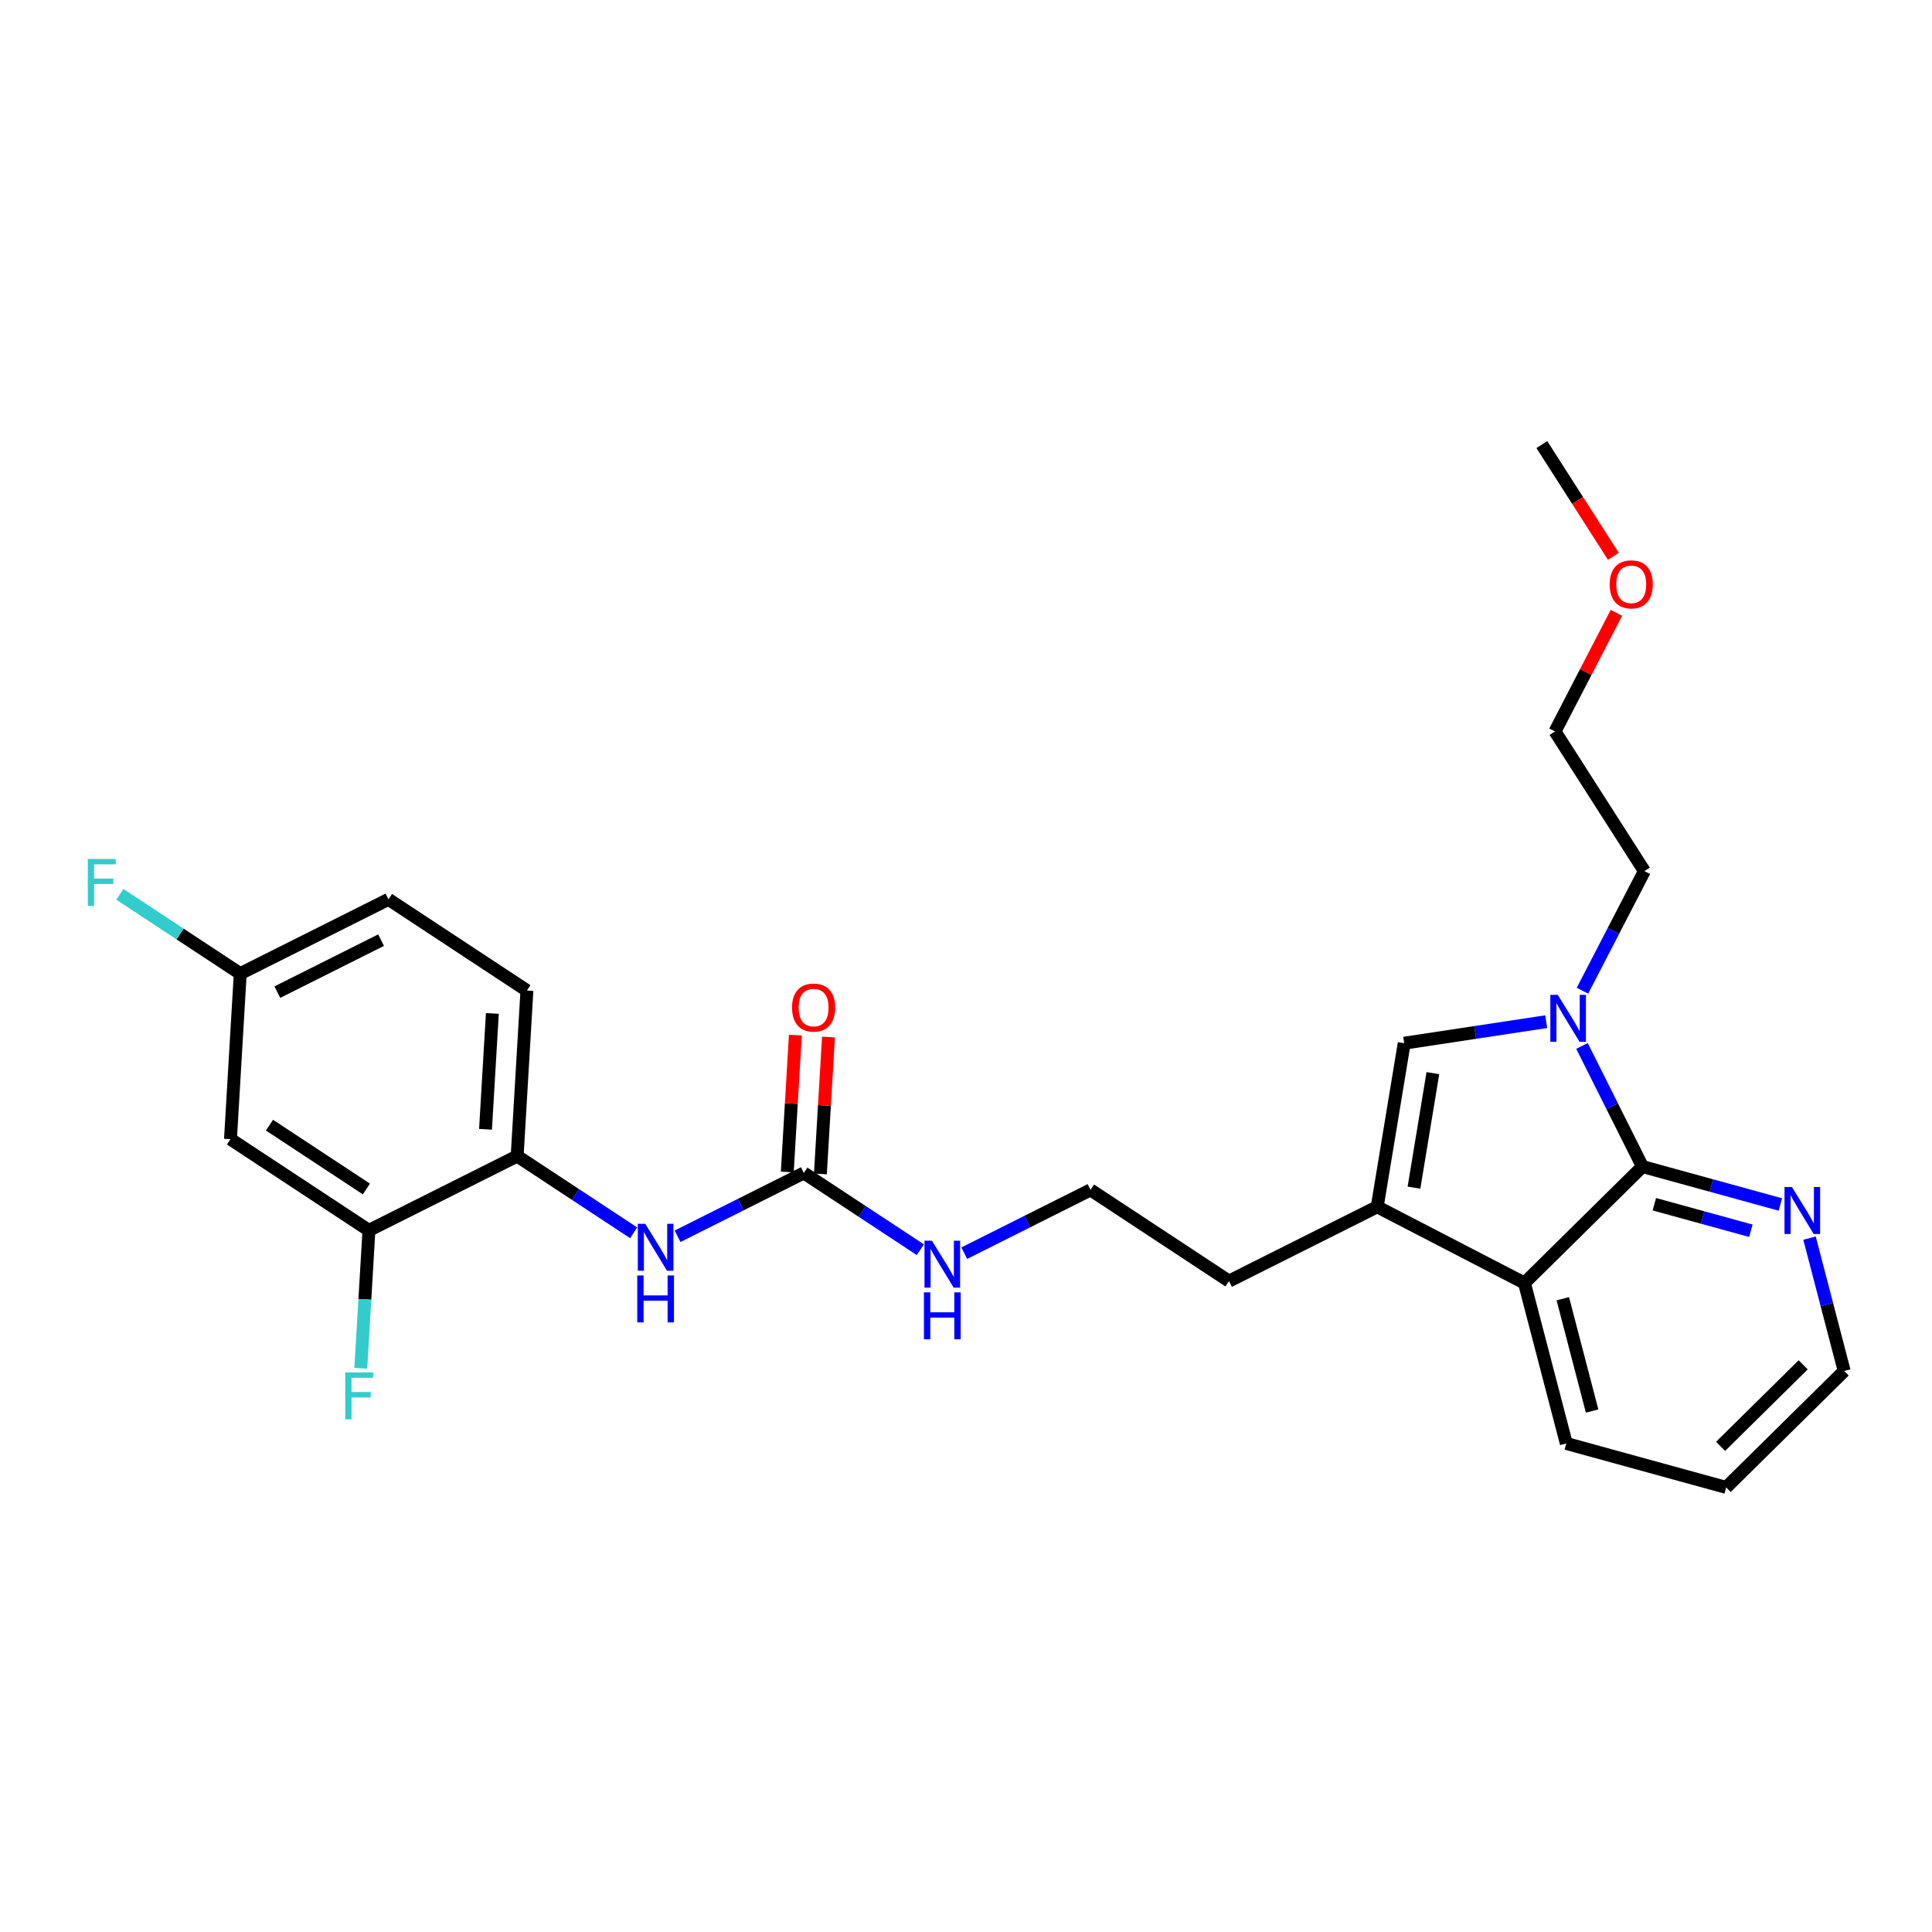 <?xml version='1.0' encoding='iso-8859-1'?>
<svg version='1.1' baseProfile='full'
              xmlns='http://www.w3.org/2000/svg'
                      xmlns:rdkit='http://www.rdkit.org/xml'
                      xmlns:xlink='http://www.w3.org/1999/xlink'
                  xml:space='preserve'
width='300px' height='300px' viewBox='0 0 300 300'>
<!-- END OF HEADER -->
<rect style='opacity:1.0;fill:#FFFFFF;stroke:none' width='300' height='300' x='0' y='0'> </rect>
<rect style='opacity:1.0;fill:#FFFFFF;stroke:none' width='300' height='300' x='0' y='0'> </rect>
<path class='bond-0 atom-0 atom-1' d='M 239.417,69.034 L 244.971,77.71' style='fill:none;fill-rule:evenodd;stroke:#000000;stroke-width:2.0px;stroke-linecap:butt;stroke-linejoin:miter;stroke-opacity:1' />
<path class='bond-0 atom-0 atom-1' d='M 244.971,77.71 L 250.525,86.387' style='fill:none;fill-rule:evenodd;stroke:#FF0000;stroke-width:2.0px;stroke-linecap:butt;stroke-linejoin:miter;stroke-opacity:1' />
<path class='bond-1 atom-1 atom-2' d='M 250.996,95.161 L 246.228,104.371' style='fill:none;fill-rule:evenodd;stroke:#FF0000;stroke-width:2.0px;stroke-linecap:butt;stroke-linejoin:miter;stroke-opacity:1' />
<path class='bond-1 atom-1 atom-2' d='M 246.228,104.371 L 241.459,113.58' style='fill:none;fill-rule:evenodd;stroke:#000000;stroke-width:2.0px;stroke-linecap:butt;stroke-linejoin:miter;stroke-opacity:1' />
<path class='bond-2 atom-2 atom-3' d='M 241.459,113.58 L 255.339,135.264' style='fill:none;fill-rule:evenodd;stroke:#000000;stroke-width:2.0px;stroke-linecap:butt;stroke-linejoin:miter;stroke-opacity:1' />
<path class='bond-3 atom-3 atom-4' d='M 255.339,135.264 L 250.531,144.551' style='fill:none;fill-rule:evenodd;stroke:#000000;stroke-width:2.0px;stroke-linecap:butt;stroke-linejoin:miter;stroke-opacity:1' />
<path class='bond-3 atom-3 atom-4' d='M 250.531,144.551 L 245.722,153.837' style='fill:none;fill-rule:evenodd;stroke:#0000FF;stroke-width:2.0px;stroke-linecap:butt;stroke-linejoin:miter;stroke-opacity:1' />
<path class='bond-4 atom-4 atom-5' d='M 240.092,158.644 L 229.069,160.316' style='fill:none;fill-rule:evenodd;stroke:#0000FF;stroke-width:2.0px;stroke-linecap:butt;stroke-linejoin:miter;stroke-opacity:1' />
<path class='bond-4 atom-4 atom-5' d='M 229.069,160.316 L 218.046,161.988' style='fill:none;fill-rule:evenodd;stroke:#000000;stroke-width:2.0px;stroke-linecap:butt;stroke-linejoin:miter;stroke-opacity:1' />
<path class='bond-26 atom-26 atom-4' d='M 255.039,181.143 L 250.345,171.779' style='fill:none;fill-rule:evenodd;stroke:#000000;stroke-width:2.0px;stroke-linecap:butt;stroke-linejoin:miter;stroke-opacity:1' />
<path class='bond-26 atom-26 atom-4' d='M 250.345,171.779 L 245.651,162.416' style='fill:none;fill-rule:evenodd;stroke:#0000FF;stroke-width:2.0px;stroke-linecap:butt;stroke-linejoin:miter;stroke-opacity:1' />
<path class='bond-5 atom-5 atom-6' d='M 218.046,161.988 L 213.852,187.39' style='fill:none;fill-rule:evenodd;stroke:#000000;stroke-width:2.0px;stroke-linecap:butt;stroke-linejoin:miter;stroke-opacity:1' />
<path class='bond-5 atom-5 atom-6' d='M 222.497,166.637 L 219.562,184.418' style='fill:none;fill-rule:evenodd;stroke:#000000;stroke-width:2.0px;stroke-linecap:butt;stroke-linejoin:miter;stroke-opacity:1' />
<path class='bond-6 atom-6 atom-7' d='M 213.852,187.39 L 190.836,198.927' style='fill:none;fill-rule:evenodd;stroke:#000000;stroke-width:2.0px;stroke-linecap:butt;stroke-linejoin:miter;stroke-opacity:1' />
<path class='bond-20 atom-6 atom-21' d='M 213.852,187.39 L 236.715,199.228' style='fill:none;fill-rule:evenodd;stroke:#000000;stroke-width:2.0px;stroke-linecap:butt;stroke-linejoin:miter;stroke-opacity:1' />
<path class='bond-7 atom-7 atom-8' d='M 190.836,198.927 L 169.336,184.764' style='fill:none;fill-rule:evenodd;stroke:#000000;stroke-width:2.0px;stroke-linecap:butt;stroke-linejoin:miter;stroke-opacity:1' />
<path class='bond-8 atom-8 atom-9' d='M 169.336,184.764 L 159.532,189.678' style='fill:none;fill-rule:evenodd;stroke:#000000;stroke-width:2.0px;stroke-linecap:butt;stroke-linejoin:miter;stroke-opacity:1' />
<path class='bond-8 atom-8 atom-9' d='M 159.532,189.678 L 149.729,194.593' style='fill:none;fill-rule:evenodd;stroke:#0000FF;stroke-width:2.0px;stroke-linecap:butt;stroke-linejoin:miter;stroke-opacity:1' />
<path class='bond-9 atom-9 atom-10' d='M 142.911,194.056 L 133.866,188.097' style='fill:none;fill-rule:evenodd;stroke:#0000FF;stroke-width:2.0px;stroke-linecap:butt;stroke-linejoin:miter;stroke-opacity:1' />
<path class='bond-9 atom-9 atom-10' d='M 133.866,188.097 L 124.82,182.138' style='fill:none;fill-rule:evenodd;stroke:#000000;stroke-width:2.0px;stroke-linecap:butt;stroke-linejoin:miter;stroke-opacity:1' />
<path class='bond-10 atom-10 atom-11' d='M 127.39,182.29 L 128.017,171.661' style='fill:none;fill-rule:evenodd;stroke:#000000;stroke-width:2.0px;stroke-linecap:butt;stroke-linejoin:miter;stroke-opacity:1' />
<path class='bond-10 atom-10 atom-11' d='M 128.017,171.661 L 128.644,161.032' style='fill:none;fill-rule:evenodd;stroke:#FF0000;stroke-width:2.0px;stroke-linecap:butt;stroke-linejoin:miter;stroke-opacity:1' />
<path class='bond-10 atom-10 atom-11' d='M 122.25,181.987 L 122.877,171.358' style='fill:none;fill-rule:evenodd;stroke:#000000;stroke-width:2.0px;stroke-linecap:butt;stroke-linejoin:miter;stroke-opacity:1' />
<path class='bond-10 atom-10 atom-11' d='M 122.877,171.358 L 123.504,160.729' style='fill:none;fill-rule:evenodd;stroke:#FF0000;stroke-width:2.0px;stroke-linecap:butt;stroke-linejoin:miter;stroke-opacity:1' />
<path class='bond-11 atom-10 atom-12' d='M 124.82,182.138 L 115.017,187.053' style='fill:none;fill-rule:evenodd;stroke:#000000;stroke-width:2.0px;stroke-linecap:butt;stroke-linejoin:miter;stroke-opacity:1' />
<path class='bond-11 atom-10 atom-12' d='M 115.017,187.053 L 105.213,191.967' style='fill:none;fill-rule:evenodd;stroke:#0000FF;stroke-width:2.0px;stroke-linecap:butt;stroke-linejoin:miter;stroke-opacity:1' />
<path class='bond-12 atom-12 atom-13' d='M 98.395,191.431 L 89.35,185.472' style='fill:none;fill-rule:evenodd;stroke:#0000FF;stroke-width:2.0px;stroke-linecap:butt;stroke-linejoin:miter;stroke-opacity:1' />
<path class='bond-12 atom-12 atom-13' d='M 89.35,185.472 L 80.304,179.513' style='fill:none;fill-rule:evenodd;stroke:#000000;stroke-width:2.0px;stroke-linecap:butt;stroke-linejoin:miter;stroke-opacity:1' />
<path class='bond-13 atom-13 atom-14' d='M 80.304,179.513 L 81.82,153.811' style='fill:none;fill-rule:evenodd;stroke:#000000;stroke-width:2.0px;stroke-linecap:butt;stroke-linejoin:miter;stroke-opacity:1' />
<path class='bond-13 atom-13 atom-14' d='M 75.391,175.354 L 76.453,157.363' style='fill:none;fill-rule:evenodd;stroke:#000000;stroke-width:2.0px;stroke-linecap:butt;stroke-linejoin:miter;stroke-opacity:1' />
<path class='bond-27 atom-19 atom-13' d='M 57.288,191.051 L 80.304,179.513' style='fill:none;fill-rule:evenodd;stroke:#000000;stroke-width:2.0px;stroke-linecap:butt;stroke-linejoin:miter;stroke-opacity:1' />
<path class='bond-14 atom-14 atom-15' d='M 81.82,153.811 L 60.32,139.648' style='fill:none;fill-rule:evenodd;stroke:#000000;stroke-width:2.0px;stroke-linecap:butt;stroke-linejoin:miter;stroke-opacity:1' />
<path class='bond-15 atom-15 atom-16' d='M 60.32,139.648 L 37.304,151.186' style='fill:none;fill-rule:evenodd;stroke:#000000;stroke-width:2.0px;stroke-linecap:butt;stroke-linejoin:miter;stroke-opacity:1' />
<path class='bond-15 atom-15 atom-16' d='M 59.175,145.982 L 43.064,154.058' style='fill:none;fill-rule:evenodd;stroke:#000000;stroke-width:2.0px;stroke-linecap:butt;stroke-linejoin:miter;stroke-opacity:1' />
<path class='bond-16 atom-16 atom-17' d='M 37.304,151.186 L 27.96,145.03' style='fill:none;fill-rule:evenodd;stroke:#000000;stroke-width:2.0px;stroke-linecap:butt;stroke-linejoin:miter;stroke-opacity:1' />
<path class='bond-16 atom-16 atom-17' d='M 27.96,145.03 L 18.616,138.874' style='fill:none;fill-rule:evenodd;stroke:#33CCCC;stroke-width:2.0px;stroke-linecap:butt;stroke-linejoin:miter;stroke-opacity:1' />
<path class='bond-17 atom-16 atom-18' d='M 37.304,151.186 L 35.788,176.887' style='fill:none;fill-rule:evenodd;stroke:#000000;stroke-width:2.0px;stroke-linecap:butt;stroke-linejoin:miter;stroke-opacity:1' />
<path class='bond-18 atom-18 atom-19' d='M 35.788,176.887 L 57.288,191.051' style='fill:none;fill-rule:evenodd;stroke:#000000;stroke-width:2.0px;stroke-linecap:butt;stroke-linejoin:miter;stroke-opacity:1' />
<path class='bond-18 atom-18 atom-19' d='M 41.846,174.712 L 56.896,184.626' style='fill:none;fill-rule:evenodd;stroke:#000000;stroke-width:2.0px;stroke-linecap:butt;stroke-linejoin:miter;stroke-opacity:1' />
<path class='bond-19 atom-19 atom-20' d='M 57.288,191.051 L 56.657,201.757' style='fill:none;fill-rule:evenodd;stroke:#000000;stroke-width:2.0px;stroke-linecap:butt;stroke-linejoin:miter;stroke-opacity:1' />
<path class='bond-19 atom-19 atom-20' d='M 56.657,201.757 L 56.025,212.463' style='fill:none;fill-rule:evenodd;stroke:#33CCCC;stroke-width:2.0px;stroke-linecap:butt;stroke-linejoin:miter;stroke-opacity:1' />
<path class='bond-21 atom-21 atom-22' d='M 236.715,199.228 L 243.215,224.14' style='fill:none;fill-rule:evenodd;stroke:#000000;stroke-width:2.0px;stroke-linecap:butt;stroke-linejoin:miter;stroke-opacity:1' />
<path class='bond-21 atom-21 atom-22' d='M 242.672,201.665 L 247.222,219.103' style='fill:none;fill-rule:evenodd;stroke:#000000;stroke-width:2.0px;stroke-linecap:butt;stroke-linejoin:miter;stroke-opacity:1' />
<path class='bond-28 atom-26 atom-21' d='M 255.039,181.143 L 236.715,199.228' style='fill:none;fill-rule:evenodd;stroke:#000000;stroke-width:2.0px;stroke-linecap:butt;stroke-linejoin:miter;stroke-opacity:1' />
<path class='bond-22 atom-22 atom-23' d='M 243.215,224.14 L 268.04,230.966' style='fill:none;fill-rule:evenodd;stroke:#000000;stroke-width:2.0px;stroke-linecap:butt;stroke-linejoin:miter;stroke-opacity:1' />
<path class='bond-23 atom-23 atom-24' d='M 268.04,230.966 L 286.364,212.881' style='fill:none;fill-rule:evenodd;stroke:#000000;stroke-width:2.0px;stroke-linecap:butt;stroke-linejoin:miter;stroke-opacity:1' />
<path class='bond-23 atom-23 atom-24' d='M 267.171,224.589 L 279.998,211.929' style='fill:none;fill-rule:evenodd;stroke:#000000;stroke-width:2.0px;stroke-linecap:butt;stroke-linejoin:miter;stroke-opacity:1' />
<path class='bond-24 atom-24 atom-25' d='M 286.364,212.881 L 283.673,202.57' style='fill:none;fill-rule:evenodd;stroke:#000000;stroke-width:2.0px;stroke-linecap:butt;stroke-linejoin:miter;stroke-opacity:1' />
<path class='bond-24 atom-24 atom-25' d='M 283.673,202.57 L 280.982,192.258' style='fill:none;fill-rule:evenodd;stroke:#0000FF;stroke-width:2.0px;stroke-linecap:butt;stroke-linejoin:miter;stroke-opacity:1' />
<path class='bond-25 atom-25 atom-26' d='M 276.454,187.032 L 265.747,184.087' style='fill:none;fill-rule:evenodd;stroke:#0000FF;stroke-width:2.0px;stroke-linecap:butt;stroke-linejoin:miter;stroke-opacity:1' />
<path class='bond-25 atom-25 atom-26' d='M 265.747,184.087 L 255.039,181.143' style='fill:none;fill-rule:evenodd;stroke:#000000;stroke-width:2.0px;stroke-linecap:butt;stroke-linejoin:miter;stroke-opacity:1' />
<path class='bond-25 atom-25 atom-26' d='M 271.877,191.113 L 264.381,189.052' style='fill:none;fill-rule:evenodd;stroke:#0000FF;stroke-width:2.0px;stroke-linecap:butt;stroke-linejoin:miter;stroke-opacity:1' />
<path class='bond-25 atom-25 atom-26' d='M 264.381,189.052 L 256.886,186.991' style='fill:none;fill-rule:evenodd;stroke:#000000;stroke-width:2.0px;stroke-linecap:butt;stroke-linejoin:miter;stroke-opacity:1' />
<path  class='atom-1' d='M 249.95 90.738
Q 249.95 88.987, 250.816 88.009
Q 251.681 87.031, 253.297 87.031
Q 254.914 87.031, 255.779 88.009
Q 256.644 88.987, 256.644 90.738
Q 256.644 92.509, 255.769 93.519
Q 254.894 94.518, 253.297 94.518
Q 251.691 94.518, 250.816 93.519
Q 249.95 92.52, 249.95 90.738
M 253.297 93.694
Q 254.41 93.694, 255.007 92.952
Q 255.615 92.201, 255.615 90.738
Q 255.615 89.307, 255.007 88.586
Q 254.41 87.855, 253.297 87.855
Q 252.185 87.855, 251.578 88.576
Q 250.98 89.296, 250.98 90.738
Q 250.98 92.211, 251.578 92.952
Q 252.185 93.694, 253.297 93.694
' fill='#FF0000'/>
<path  class='atom-4' d='M 241.889 154.481
L 244.278 158.343
Q 244.515 158.724, 244.896 159.414
Q 245.277 160.104, 245.298 160.145
L 245.298 154.481
L 246.266 154.481
L 246.266 161.772
L 245.267 161.772
L 242.703 157.55
Q 242.404 157.056, 242.085 156.489
Q 241.776 155.923, 241.683 155.748
L 241.683 161.772
L 240.736 161.772
L 240.736 154.481
L 241.889 154.481
' fill='#0000FF'/>
<path  class='atom-9' d='M 144.708 192.656
L 147.098 196.518
Q 147.335 196.899, 147.716 197.589
Q 148.097 198.279, 148.117 198.32
L 148.117 192.656
L 149.085 192.656
L 149.085 199.947
L 148.086 199.947
L 145.522 195.725
Q 145.223 195.231, 144.904 194.664
Q 144.595 194.098, 144.502 193.923
L 144.502 199.947
L 143.555 199.947
L 143.555 192.656
L 144.708 192.656
' fill='#0000FF'/>
<path  class='atom-9' d='M 143.467 200.677
L 144.456 200.677
L 144.456 203.776
L 148.184 203.776
L 148.184 200.677
L 149.173 200.677
L 149.173 207.968
L 148.184 207.968
L 148.184 204.6
L 144.456 204.6
L 144.456 207.968
L 143.467 207.968
L 143.467 200.677
' fill='#0000FF'/>
<path  class='atom-11' d='M 122.989 156.458
Q 122.989 154.707, 123.854 153.729
Q 124.719 152.75, 126.336 152.75
Q 127.953 152.75, 128.818 153.729
Q 129.683 154.707, 129.683 156.458
Q 129.683 158.229, 128.808 159.238
Q 127.932 160.237, 126.336 160.237
Q 124.729 160.237, 123.854 159.238
Q 122.989 158.239, 122.989 156.458
M 126.336 159.413
Q 127.448 159.413, 128.046 158.672
Q 128.653 157.92, 128.653 156.458
Q 128.653 155.026, 128.046 154.305
Q 127.448 153.574, 126.336 153.574
Q 125.224 153.574, 124.616 154.295
Q 124.019 155.016, 124.019 156.458
Q 124.019 157.93, 124.616 158.672
Q 125.224 159.413, 126.336 159.413
' fill='#FF0000'/>
<path  class='atom-12' d='M 100.193 190.031
L 102.582 193.892
Q 102.819 194.273, 103.2 194.963
Q 103.581 195.653, 103.601 195.695
L 103.601 190.031
L 104.569 190.031
L 104.569 197.322
L 103.57 197.322
L 101.006 193.099
Q 100.707 192.605, 100.388 192.039
Q 100.079 191.472, 99.987 191.297
L 99.987 197.322
L 99.039 197.322
L 99.039 190.031
L 100.193 190.031
' fill='#0000FF'/>
<path  class='atom-12' d='M 98.952 198.051
L 99.94 198.051
L 99.94 201.151
L 103.668 201.151
L 103.668 198.051
L 104.657 198.051
L 104.657 205.342
L 103.668 205.342
L 103.668 201.975
L 99.94 201.975
L 99.94 205.342
L 98.952 205.342
L 98.952 198.051
' fill='#0000FF'/>
<path  class='atom-17' d='M 13.636 133.377
L 17.972 133.377
L 17.972 134.211
L 14.615 134.211
L 14.615 136.425
L 17.601 136.425
L 17.601 137.27
L 14.615 137.27
L 14.615 140.668
L 13.636 140.668
L 13.636 133.377
' fill='#33CCCC'/>
<path  class='atom-20' d='M 53.605 213.106
L 57.94 213.106
L 57.94 213.94
L 54.583 213.94
L 54.583 216.155
L 57.569 216.155
L 57.569 216.999
L 54.583 216.999
L 54.583 220.397
L 53.605 220.397
L 53.605 213.106
' fill='#33CCCC'/>
<path  class='atom-25' d='M 278.252 184.323
L 280.641 188.185
Q 280.878 188.566, 281.259 189.256
Q 281.64 189.946, 281.66 189.988
L 281.66 184.323
L 282.628 184.323
L 282.628 191.615
L 281.629 191.615
L 279.065 187.392
Q 278.766 186.898, 278.447 186.332
Q 278.138 185.765, 278.046 185.59
L 278.046 191.615
L 277.098 191.615
L 277.098 184.323
L 278.252 184.323
' fill='#0000FF'/>
</svg>
